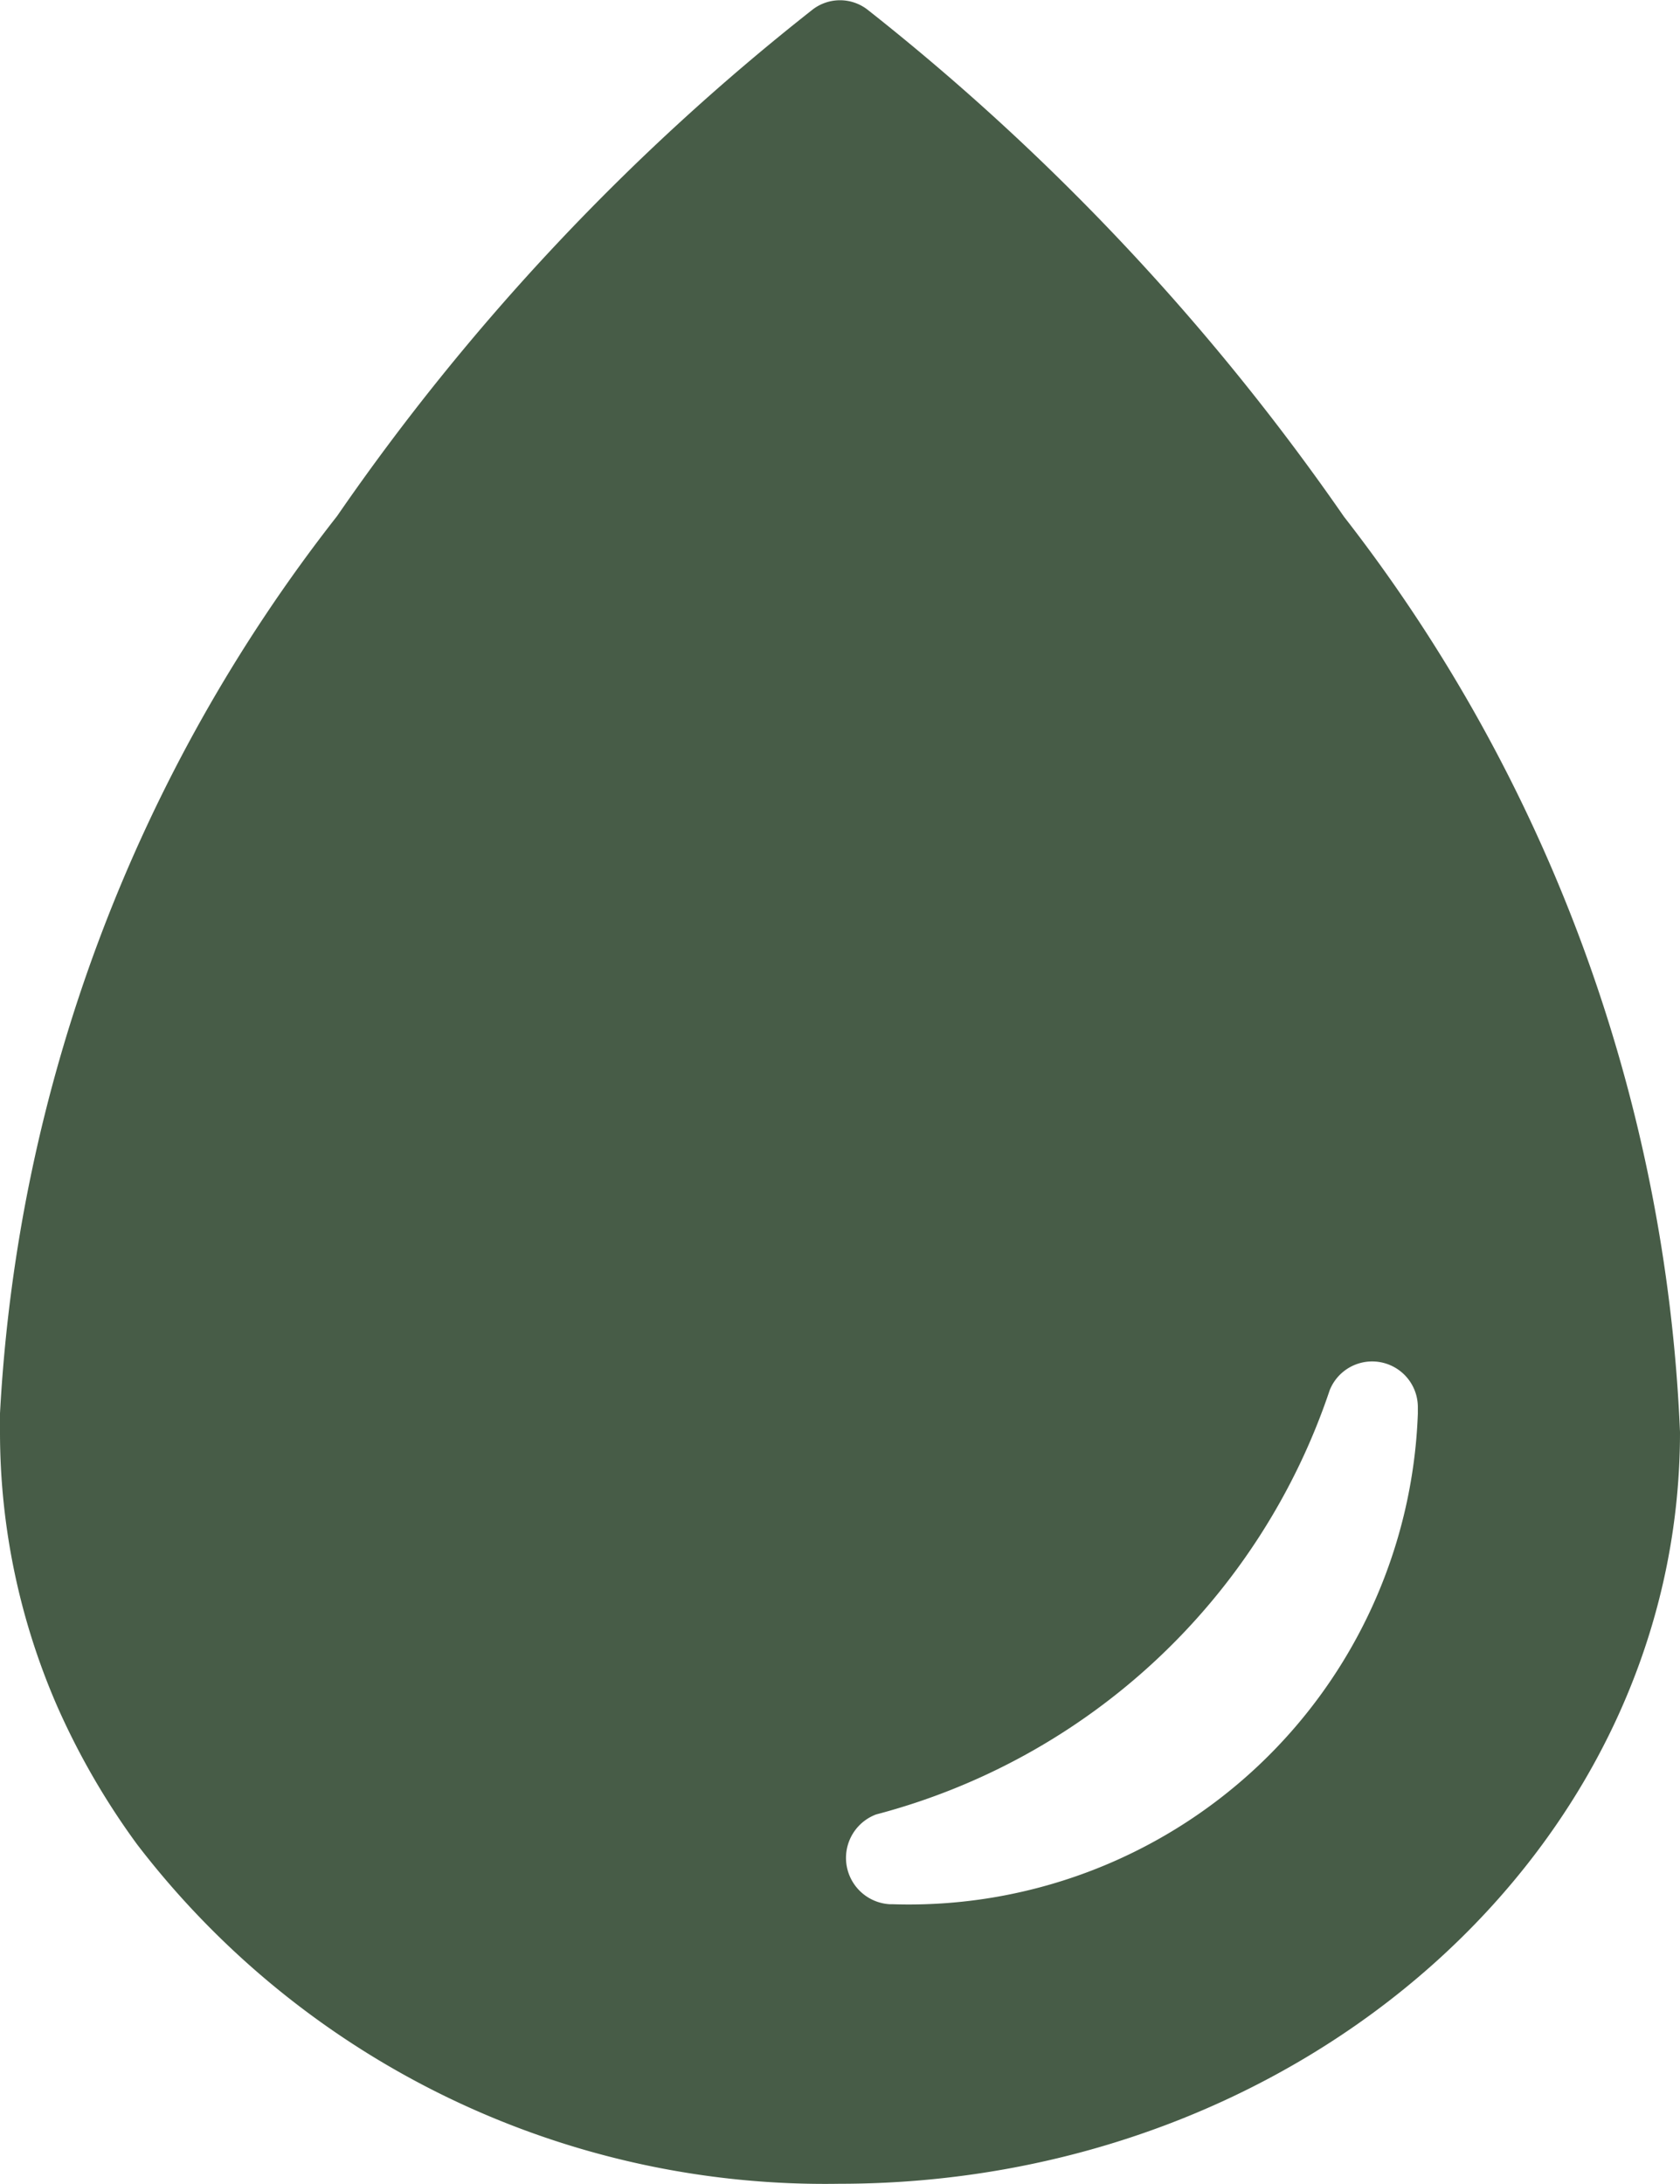 <?xml version="1.0" encoding="utf-8"?><svg xmlns="http://www.w3.org/2000/svg" width="14.483" height="18.828" viewBox="0 0 14.483 18.828"><path d="M18.336,7.828a20.238,20.238,0,0,0-4.109-4.372.387.387,0,0,0-.471,0,19.991,19.991,0,0,0-4.1,4.367,13.729,13.729,0,0,0-2.906,7.735c0,.054,0,.113,0,.167a5.915,5.915,0,0,0,.493,2.358,6.359,6.359,0,0,0,.688,1.19A7.471,7.471,0,0,0,13.987,22.2c4,0,7.246-2.9,7.246-6.481A13.782,13.782,0,0,0,18.336,7.828ZM14.444,19.79h-.023a.4.4,0,0,1-.118-.774,5.635,5.635,0,0,0,3.91-3.657.394.394,0,0,1,.76.14v.063A4.391,4.391,0,0,1,14.444,19.79Z" transform="translate(-6.75 -3.374)" fill="#475c47"/></svg>